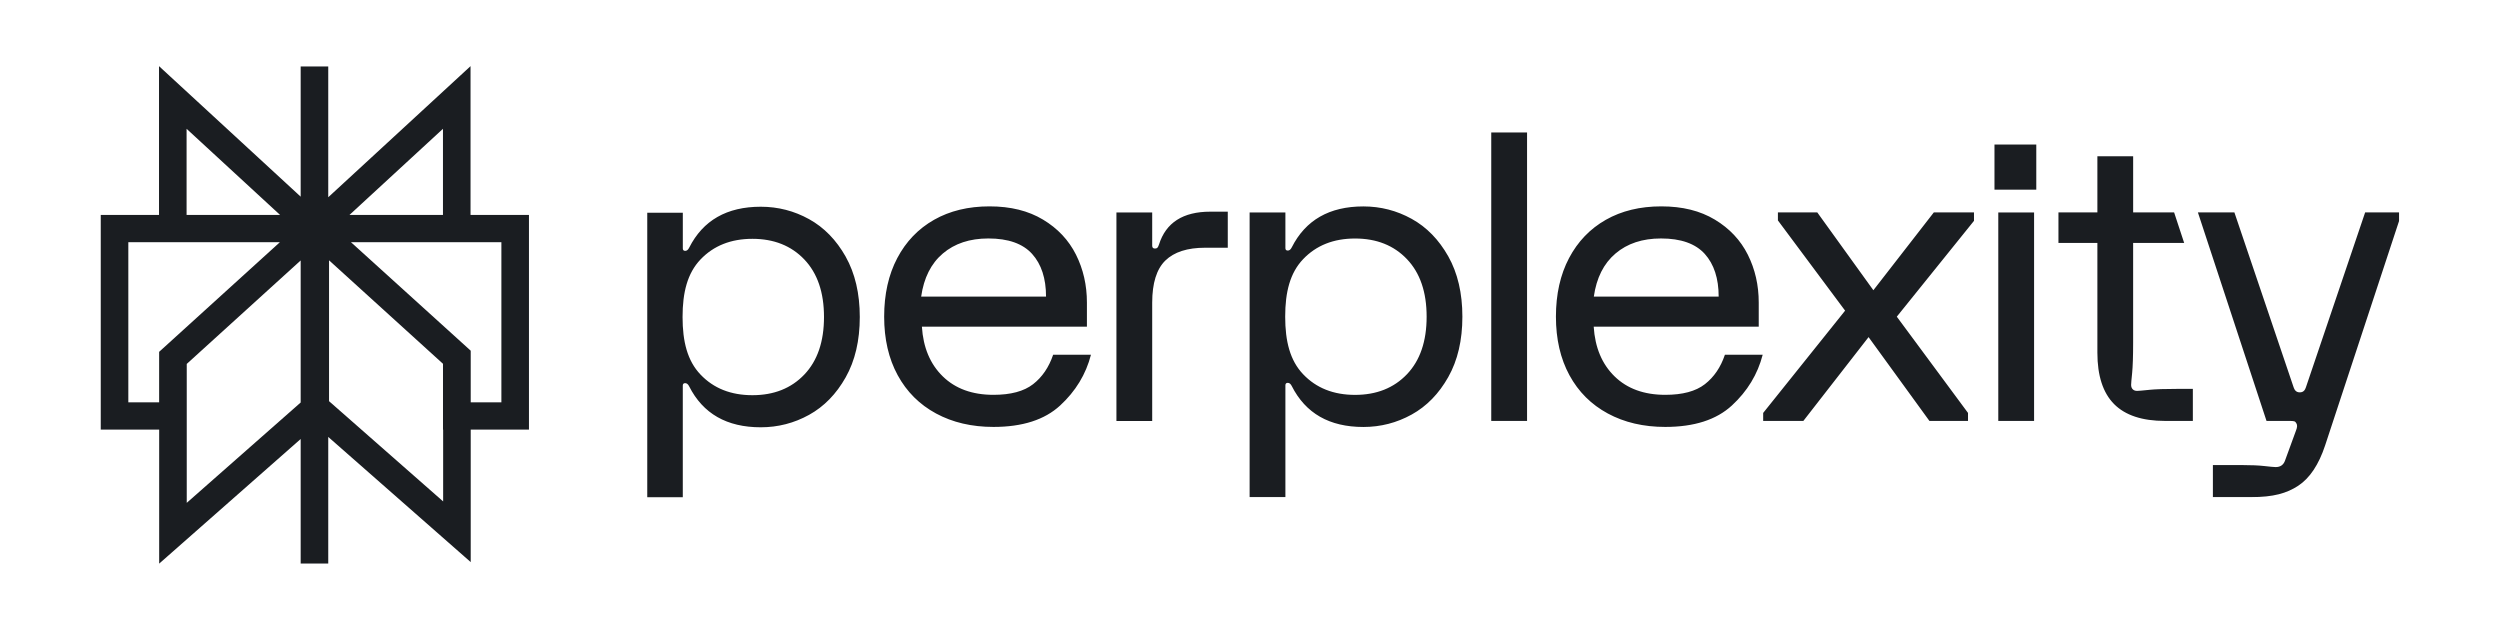 <svg width="3000" height="756" viewBox="0 0 3000 756" fill="none" xmlns="http://www.w3.org/2000/svg">
<path fill-rule="evenodd" clip-rule="evenodd" d="M190.813 79.375L360.804 235.997V235.961V79.736H393.895V236.697L564.647 79.375V257.947H634.752V515.52H564.863V674.529L393.895 524.321V676.254H360.804V526.798L191.005 676.352V515.52H120.898V257.947H190.813V79.375ZM335.858 290.633H153.989V482.833H190.964V422.206L335.858 290.633ZM224.094 436.709V603.415L360.804 483.005V312.538L224.094 436.709ZM394.847 481.413V312.377L531.596 436.556V515.52H531.772V601.713L394.847 481.413ZM564.863 482.833H601.662V290.633H421.148L564.863 420.844V482.833ZM531.556 257.947V154.561L419.344 257.947H531.556ZM336.114 257.947H223.903V154.561L336.114 257.947Z" fill="#1A1D21"/>
<mask id="mask0_1214_31610" style="mask-type:luminance" maskUnits="userSpaceOnUse" x="776" y="158" width="2104" height="439">
<path d="M2879.09 158.672H776.445V596.959H2879.09V158.672Z" fill="white"/>
</mask>
<g mask="url(#mask0_1214_31610)">
<path d="M1452.32 253.977H1473.33V297.273H1446.13C1424.82 297.273 1408.92 302.4 1398.38 312.684C1387.91 322.937 1382.64 339.8 1382.64 363.239V505.206H1339.71V254.965H1382.64V294.896C1382.64 297.15 1383.78 298.263 1385.98 298.263C1387.24 298.263 1388.19 297.953 1388.86 297.305C1389.53 296.655 1390.12 295.389 1390.79 293.443C1399.06 267.163 1419.61 254.007 1452.35 254.007H1452.32V253.977ZM1737.93 307.62C1749.2 327.662 1754.86 351.813 1754.86 380.039C1754.86 408.265 1749.23 432.416 1737.93 452.458C1726.63 472.502 1711.99 487.51 1694.01 497.455C1676.04 507.399 1656.71 512.372 1636.04 512.372C1595.31 512.372 1566.67 496.004 1550.13 463.268C1548.88 460.705 1547.25 459.407 1545.36 459.407C1543.46 459.407 1542.48 460.365 1542.48 462.31V596.589H1499.54V254.933H1542.48V297.768C1542.48 299.681 1543.43 300.671 1545.36 300.671C1547.28 300.671 1548.85 299.404 1550.13 296.81C1566.67 264.074 1595.31 247.707 1636.04 247.707C1656.71 247.707 1676.04 252.679 1694.01 262.623C1711.99 272.568 1726.6 287.576 1737.93 307.62ZM1711.96 380.039C1711.96 350.515 1704.09 327.507 1688.35 310.986C1672.6 294.463 1651.87 286.217 1626.05 286.217C1600.24 286.217 1579.5 294.494 1563.76 310.986C1547.99 327.507 1542.23 350.545 1542.23 380.039C1542.23 409.533 1548.02 432.571 1563.76 449.092C1579.5 465.647 1600.27 473.861 1626.05 473.861C1651.84 473.861 1672.6 465.584 1688.35 449.092C1704.09 432.601 1711.96 409.533 1711.96 380.039ZM1014.8 307.99C1026.07 328.032 1031.74 352.183 1031.74 380.409C1031.74 408.637 1026.1 432.786 1014.8 452.829C1003.5 472.873 988.863 487.882 970.886 497.825C952.909 507.769 933.584 512.742 912.911 512.742C872.181 512.742 843.545 496.374 827.007 463.639C825.753 461.075 824.13 459.779 822.229 459.779C820.331 459.779 819.352 460.735 819.352 462.681V596.959H776.445V255.305H819.382V298.138C819.382 300.054 820.331 301.042 822.261 301.042C824.19 301.042 825.753 299.776 827.039 297.18C843.577 264.445 872.211 248.077 912.943 248.077C933.615 248.077 952.939 253.049 970.916 262.994C988.894 272.938 1003.5 287.948 1014.83 307.99H1014.8ZM988.801 380.409C988.801 350.885 980.931 327.879 965.19 311.356C949.448 294.864 928.684 286.588 902.897 286.588C877.112 286.588 856.348 294.864 840.605 311.356C824.865 327.909 819.076 350.917 819.076 380.409C819.076 409.903 824.865 432.941 840.605 449.464C856.348 466.017 877.079 474.231 902.897 474.231C928.714 474.231 949.448 465.955 965.19 449.464C980.931 432.972 988.801 409.903 988.801 380.409ZM1263.82 425.715H1309.14C1303.11 449.154 1290.77 469.444 1272.18 486.584C1253.56 503.755 1226.91 512.309 1192.22 512.309C1166.12 512.309 1143.15 506.936 1123.28 496.189C1103.4 485.441 1088.06 470.154 1077.22 450.235C1066.38 430.348 1060.99 406.937 1060.99 379.977C1060.99 353.016 1066.25 329.608 1076.73 309.718C1087.2 289.831 1101.93 274.512 1120.86 263.766C1139.79 253.019 1161.96 247.644 1187.41 247.644C1212.86 247.644 1233.96 252.957 1251.6 263.519C1269.27 274.111 1282.44 288.163 1291.2 305.611C1299.95 323.122 1304.3 342.269 1304.3 363.116V391.99H1106.28C1107.84 417.006 1116.23 436.926 1131.33 451.656C1146.43 466.417 1166.73 473.798 1192.19 473.798C1212.86 473.798 1228.72 469.569 1239.68 461.045C1250.65 452.521 1258.67 440.755 1263.79 425.653L1263.82 425.715ZM1105.39 355.95H1255.24C1255.24 334.147 1249.67 317.039 1238.52 304.686C1227.37 292.363 1209.89 286.155 1186.03 286.155C1163.76 286.155 1145.54 292.178 1131.39 304.223C1117.24 316.236 1108.58 333.499 1105.39 355.95ZM1789.5 505.145H1832.47V158.672H1789.5V505.176V505.145ZM2393.37 227.602H2443.54V173.434H2393.37V227.602ZM2578.62 467.87C2570.82 468.673 2566.09 469.074 2564.54 469.074C2562.33 469.074 2560.52 468.426 2559.27 467.128C2558.01 465.862 2557.35 464.101 2557.35 461.815C2557.35 460.242 2557.76 455.485 2558.57 447.611C2559.33 439.767 2559.76 427.629 2559.76 411.292V291.56H2621.01L2608.94 254.902H2559.78V187.516H2516.86V254.872H2470.14V291.53H2516.86V423.275C2516.86 450.885 2523.57 471.42 2536.9 484.886C2550.26 498.35 2570.63 505.113 2598.02 505.113H2631.42V466.635H2614.7C2598.47 466.635 2586.46 467.035 2578.66 467.838L2578.62 467.87ZM2838.17 254.902L2767.06 464.874C2766.12 467.468 2764.61 470.834 2759.75 470.834C2754.88 470.834 2753.35 467.468 2752.38 464.874L2681.28 254.902H2637.48L2719.83 505.145H2748.96C2750.85 505.145 2752.31 505.331 2753.29 505.639C2754.24 505.948 2755.03 506.751 2755.67 508.047C2756.92 509.963 2756.77 512.865 2755.18 516.696L2741.82 553.261C2739.9 558.078 2736.25 560.487 2730.87 560.487C2728.94 560.487 2724.5 560.084 2717.51 559.281C2710.5 558.479 2701.47 558.078 2690.32 558.078H2655.47V596.557H2701.28C2728.01 596.557 2744.09 591.987 2757.94 582.845C2771.79 573.705 2782.5 557.583 2790.15 534.484L2879.09 264.507V254.902H2838.23H2838.17ZM2248.03 348.261L2180.74 254.902H2133.49V264.507L2214.12 372.781L2115.81 495.509V505.113H2164.02L2242.29 404.528L2315.31 505.113H2361.61V495.509L2276.16 380.009L2368.79 265.002V254.902H2320.58L2248.05 348.261H2248.03ZM2397.94 505.145H2440.9V254.933H2397.94V505.176V505.145ZM2115.22 425.715C2109.16 449.154 2096.86 469.444 2078.27 486.584C2059.64 503.755 2033.01 512.309 1998.3 512.309C1972.21 512.309 1949.24 506.936 1929.37 496.189C1909.46 485.441 1894.15 470.154 1883.31 450.235C1872.5 430.348 1867.11 406.937 1867.11 379.977C1867.11 353.016 1872.37 329.608 1882.85 309.718C1893.36 289.831 1908.06 274.512 1926.99 263.766C1945.9 253.019 1968.08 247.644 1993.56 247.644C2019.05 247.644 2040.11 252.957 2057.77 263.519C2075.42 274.111 2088.62 288.163 2097.37 305.611C2106.14 323.122 2110.48 342.269 2110.48 363.116V391.99H1912.44C1914.03 417.006 1922.38 436.926 1937.49 451.656C1952.59 466.417 1972.89 473.798 1998.34 473.798C2019.01 473.798 2034.88 469.569 2045.83 461.045C2056.79 452.521 2064.82 440.755 2069.9 425.653H2115.26L2115.22 425.715ZM1912.55 355.95H2062.4C2062.4 334.147 2056.83 317.039 2045.72 304.686C2034.56 292.363 2017.08 286.155 1993.22 286.155C1970.95 286.155 1952.74 292.178 1938.59 304.223C1924.44 316.236 1915.75 333.499 1912.59 355.95H1912.55Z" fill="#1A1D21"/>
</g>
</svg>

